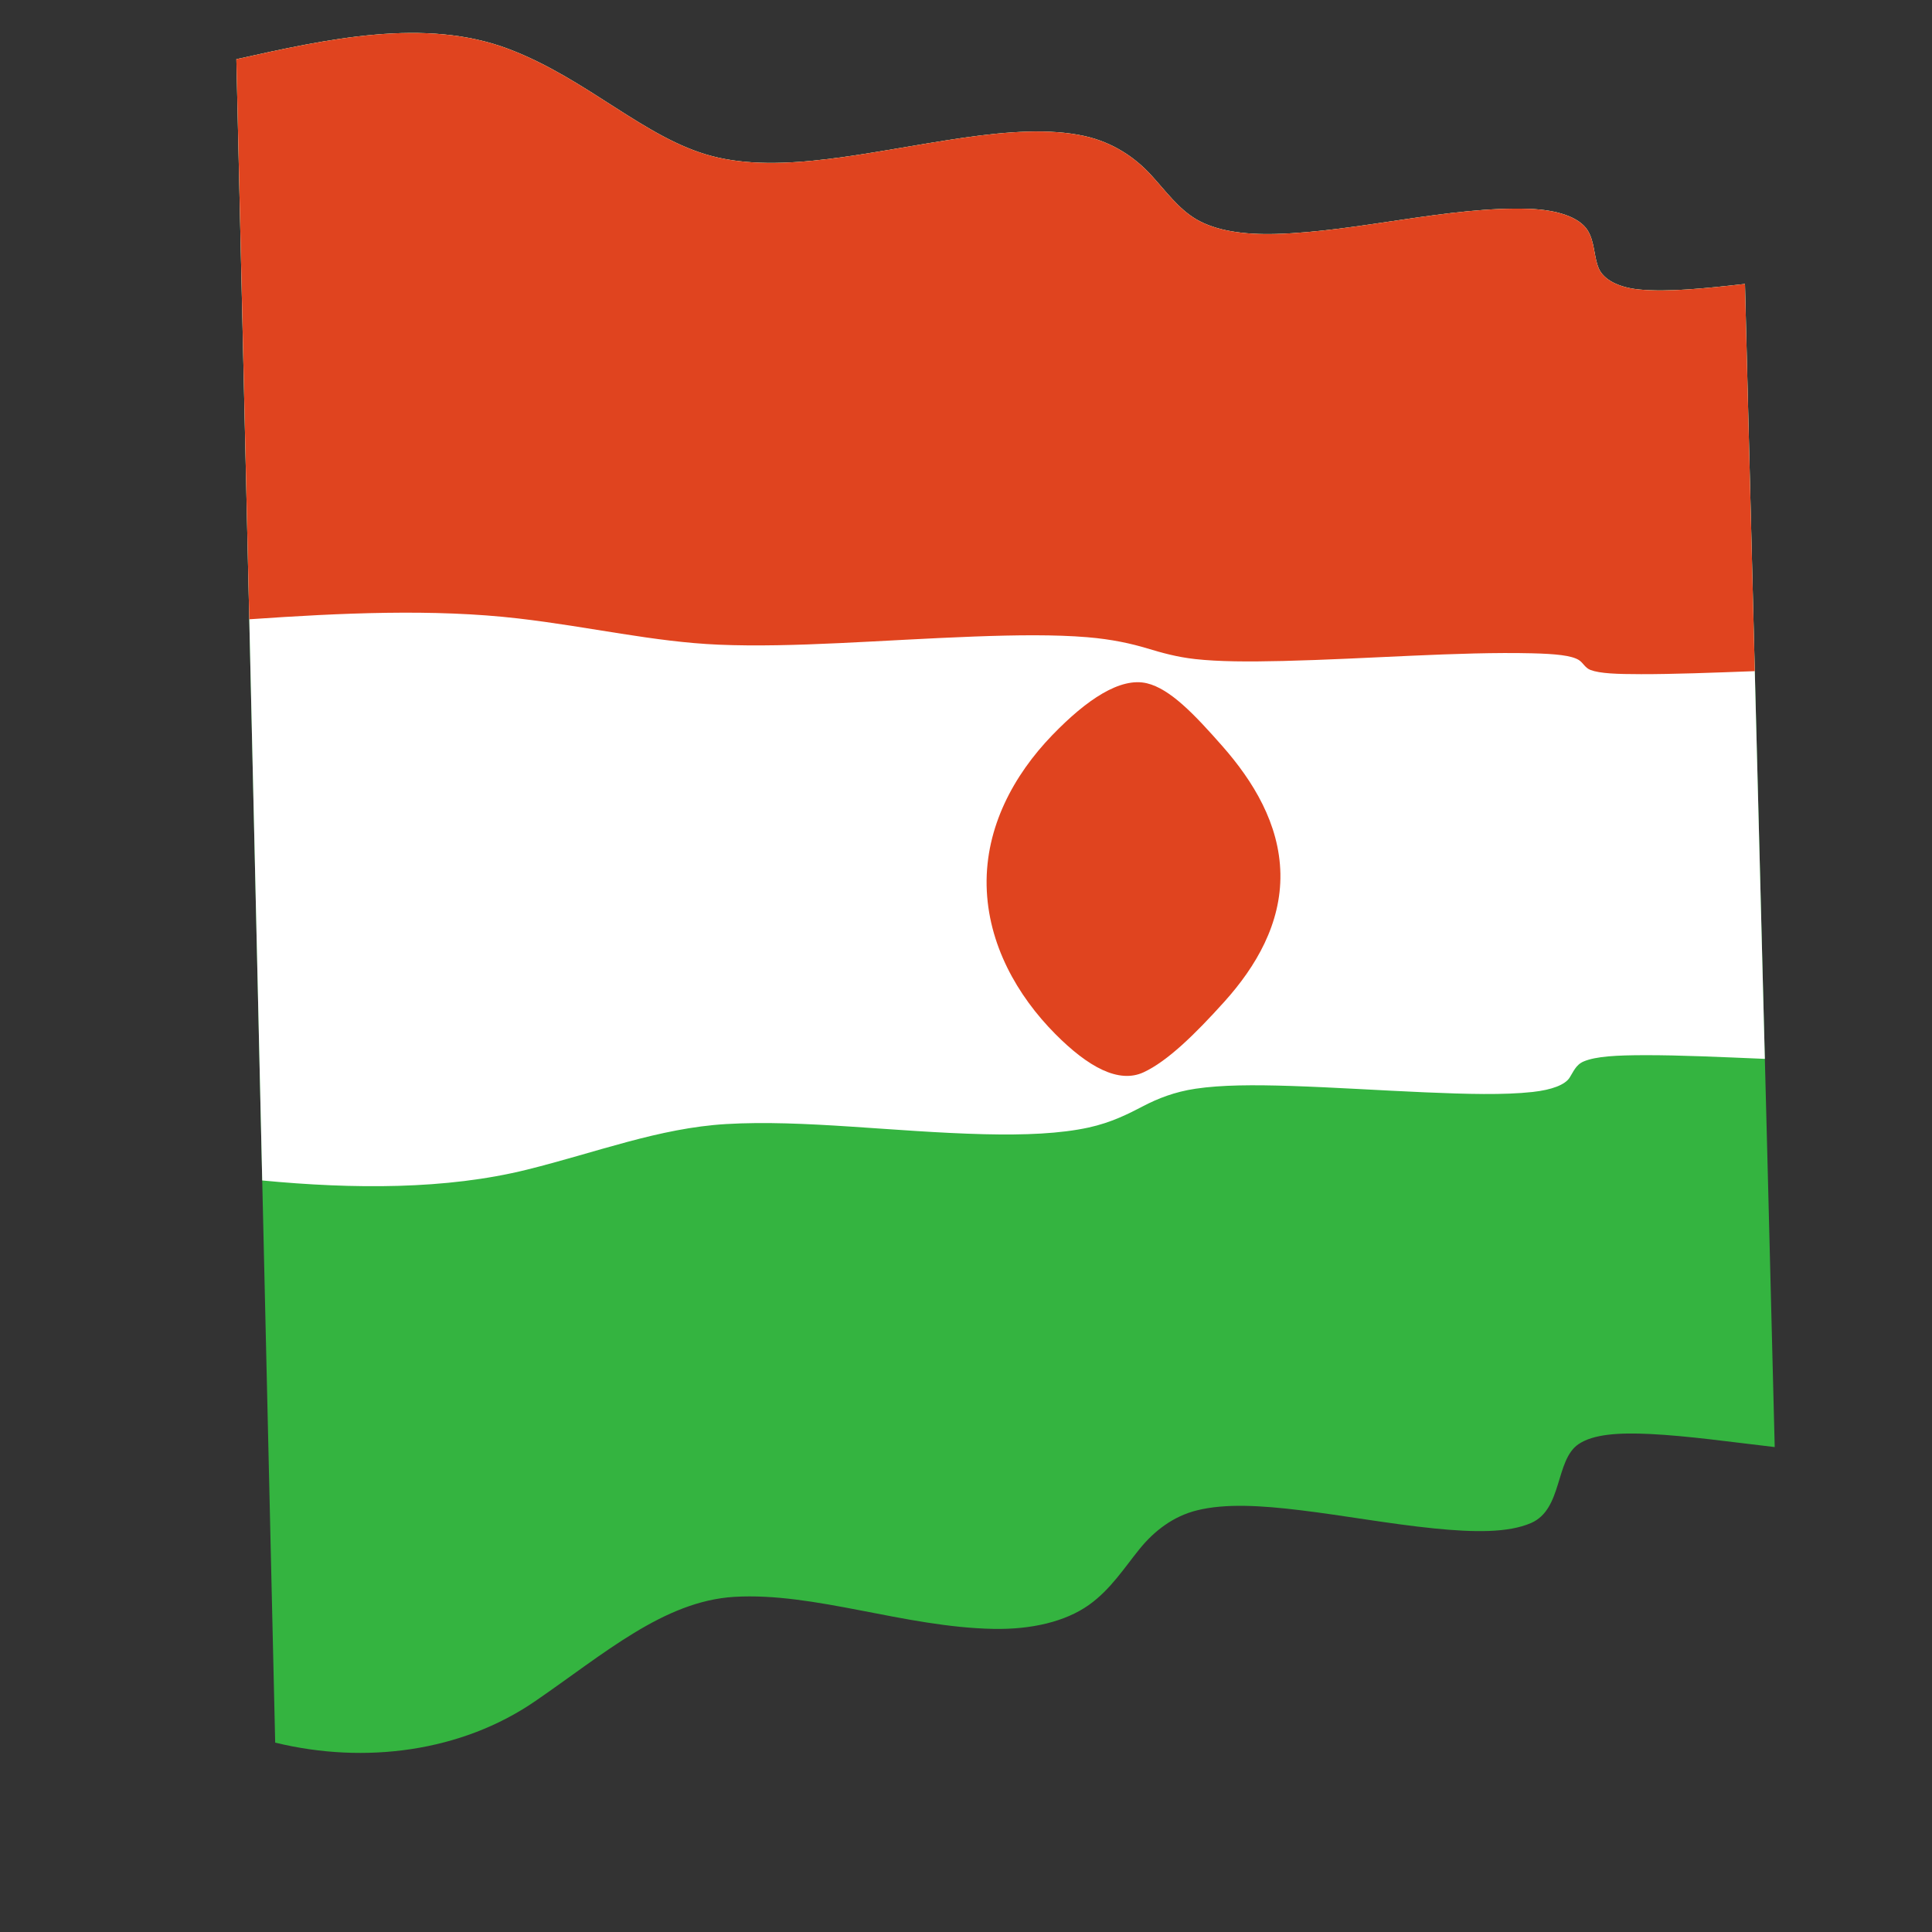 <?xml version="1.0" encoding="UTF-8"?>
<svg version="1.1" viewBox="0 0 800 800" xml:space="preserve" xmlns="http://www.w3.org/2000/svg"><rect x="0" y="0" width="800" height="800" fill="#333333" stroke="none"/><defs><clipPath id="a"><path d="m0 600h600v-600h-600z"/></clipPath></defs><g transform="matrix(1.333 0 0 -1.333 0 800)"><g clip-path="url(#a)"><path d="m73.427 581.76c28.358 6.3 58.663 13.024 84.671 3.14 24.473-9.324 42.25-27.797 63.047-33.24 21.845-5.703 48.873 1.442 77.958 5.674 13.973 2.022 26.952 2.916 37.678 0.581 9.032-1.981 15.905-6.796 20.793-12.142 4.596-5.018 8.49-10.496 14.071-13.763 6.078-3.55 14.658-4.817 24.734-4.537 25.408 0.712 53.863 8.655 78.619 7.8 8.836-0.315 15.574-2.609 18.139-6.618 2.287-3.6 1.943-8.213 3.476-11.842 1.496-3.53 6.182-5.993 12.635-6.602 8.777-0.825 19.924 0.289 32.803 1.734 2.994-120.28 6.252-240.72 9.242-361.31-13.768 1.598-26.955 3.485-38.756 4.063-9.724 0.472-17.662-0.052-22.23-3.183-7.252-4.993-4.856-20.175-14.696-24.467-7.15-3.105-17.787-2.923-30.14-1.684-13.782 1.395-27.85 3.992-41.496 5.65-12.37 1.501-23.34 2.145-32.114-0.026-7.48-1.843-13.359-6.462-17.845-11.977-4.702-5.791-9.02-12.623-15.746-17.406-7.334-5.208-17.856-7.681-29.727-7.449-27.633 0.54-55.49 11.446-80.47 9.949-21.899-1.331-40.422-17.728-61.911-32.461-22.786-15.623-52.696-19.633-80.678-12.823-4.036 174.63-8.041 348.95-12.057 522.94" fill="#34b440"/><path d="m73.427 581.76c28.358 6.3 58.663 13.024 84.671 3.14 24.473-9.324 42.25-27.797 63.047-33.24 21.845-5.703 48.873 1.442 77.958 5.674 13.973 2.022 26.952 2.916 37.678 0.581 9.032-1.981 15.905-6.796 20.793-12.142 4.596-5.018 8.49-10.496 14.071-13.763 6.078-3.55 14.658-4.817 24.734-4.537 25.408 0.712 53.863 8.655 78.619 7.8 8.836-0.315 15.574-2.609 18.139-6.618 2.287-3.6 1.943-8.213 3.476-11.842 1.496-3.53 6.182-5.993 12.635-6.602 8.777-0.825 19.924 0.289 32.803 1.734 1.998-80.175 4.082-160.41 6.174-240.72-13.707 0.572-26.399 1.171-37.305 1.148-8.666-0.017-15.119-0.329-18.975-1.951-2.472-1.045-3.236-3.312-4.396-5.076-1.404-2.137-5.367-3.736-11.528-4.41-8.83-0.964-20.261-0.67-33.492-0.098-14.144 0.611-28.215 1.54-41.408 1.971-11.709 0.379-21.691 0.344-29.74-0.855-6.524-0.974-11.744-3.049-16.233-5.394-4.597-2.405-9.929-5.118-16.962-6.658-8.78-1.917-19.805-2.388-32.493-2.08-28.284 0.702-56.015 4.578-80.129 3.155-20.87-1.241-40.129-8.77-61.897-14.171-25.041-6.202-53.776-6.077-82.21-3.353-2.679 116.25-5.36 232.34-8.03 348.3" fill="#fff"/><path d="m73.427 581.76c28.358 6.3 58.663 13.024 84.671 3.14 24.473-9.324 42.25-27.797 63.047-33.24 21.845-5.703 48.873 1.442 77.958 5.674 13.973 2.022 26.952 2.916 37.678 0.581 9.032-1.981 15.905-6.796 20.793-12.142 4.596-5.018 8.49-10.496 14.071-13.763 6.078-3.55 14.658-4.817 24.734-4.537 25.408 0.712 53.863 8.655 78.619 7.8 8.836-0.315 15.574-2.609 18.139-6.618 2.287-3.6 1.943-8.213 3.476-11.842 1.496-3.53 6.182-5.993 12.635-6.602 8.777-0.825 19.924 0.289 32.803 1.734 0.998-40.082 2.021-80.174 3.054-120.28-13.414-0.501-25.39-0.952-35.298-0.938-7.528 8e-3 -12.797 0.191-15.743 1.307-1.701 0.646-2.261 2.233-3.617 3.086-2.275 1.425-7.197 1.913-14.627 2.092-22.607 0.539-50.8-1.749-77.25-2.389-10.925-0.262-20.011-0.21-27.256 0.587-5.794 0.639-10.533 1.996-14.951 3.326-4.812 1.447-10.836 2.83-18.66 3.476-9.857 0.815-21.756 0.703-35.176 0.202-28.779-1.081-55.981-3.509-79.27-2.527-20.246 0.862-39.838 5.537-62.272 8.147-26.231 3.041-55.121 1.717-83.546-0.26-1.314 58.026-2.682 116.02-4.012 173.99" fill="#e0441f"/><path d="m356.27 387.9c7.23-1.733 14.74-9.637 23.478-19.559 9.494-10.791 17.697-24.101 17.99-39.583 0.276-15.474-7.578-28.856-17.386-39.752-9.2-10.211-17.717-18.516-25.114-21.949-7.715-3.572-17.213 1.608-27.429 11.902-11.815 11.904-20.959 27.924-21.329 46.08-0.349 18.166 8.385 34.292 20.36 46.712 10.814 11.201 21.217 18.101 29.43 16.149" fill="#e0441f"/></g></g></svg>
